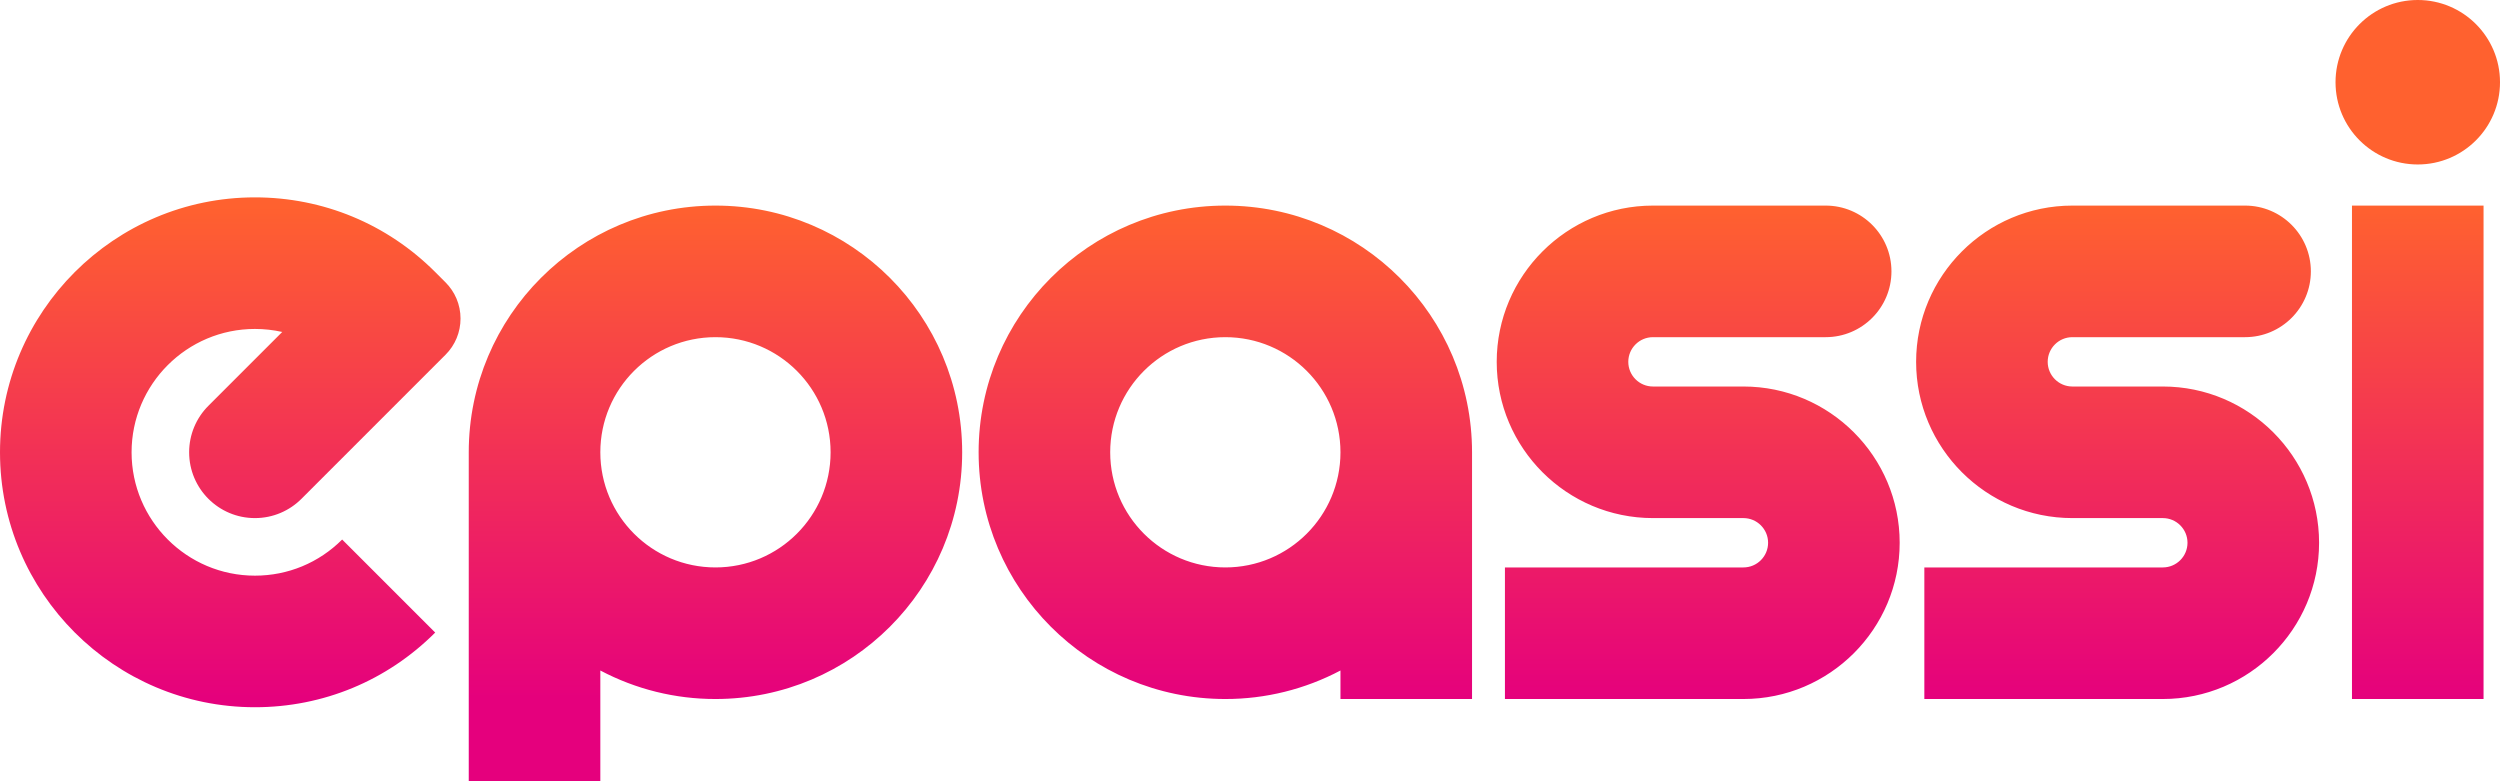 <?xml version="1.0" encoding="UTF-8"?>
<svg xmlns="http://www.w3.org/2000/svg" id="Layer_1" data-name="Layer 1" viewBox="0 0 608 190">
  <defs>
    <clipPath id="clippath">
      <path class="cls-1" d="M0 0h608v190H0z"></path>
    </clipPath>
    <clipPath id="clippath-1">
      <path class="cls-1" d="M146 110c0-15.464 12.536-28 28-28s28 12.536 28 28-12.536 28-28 28-28-12.536-28-28m-32 0v80h32v-26.934A59.715 59.715 0 00174 170c33.137 0 60-26.863 60-60s-26.863-60-60-60-60 26.863-60 60m156 0c0-15.464 12.536-28 28-28s28 12.536 28 28-12.536 28-28 28-28-12.536-28-28m-32 0c0 33.137 26.863 60 60 60a59.715 59.715 0 0028-6.934V170h32v-60c0-33.137-26.863-60-60-60s-60 26.863-60 60m164-60c-20.953 0-38 17.047-38 38s17.047 38 38 38h22c3.308 0 6 2.691 6 6s-2.692 6-6 6h-58v32h58c20.953 0 38-17.047 38-38s-17.047-38-38-38h-22c-3.309 0-6-2.691-6-6s2.691-6 6-6h42c8.837 0 16-7.164 16-16s-7.163-16-16-16h-42zm102 0c-20.953 0-38 17.047-38 38s17.047 38 38 38h22c3.309 0 6 2.691 6 6s-2.691 6-6 6h-58v32h58c20.953 0 38-17.047 38-38s-17.047-38-38-38h-22c-3.308 0-6-2.691-6-6s2.692-6 6-6h42c8.837 0 16-7.164 16-16s-7.163-16-16-16h-42zm68 120h32V49.999h-32V170zM0 110c0 34.187 27.813 62 62 62 16.561 0 32.13-6.449 43.84-18.159l-22.627-22.627C77.548 136.88 70.014 140 62 140c-16.542 0-30-13.458-30-30s13.458-30 30-30c2.262 0 4.485.249 6.639.733L50.686 98.686A15.954 15.954 0 0046 110c0 8.837 7.164 16 16 16 4.418 0 8.419-1.791 11.313-4.686l35.042-35.042A12.407 12.407 0 00112 77.474c0-3.437-1.394-6.548-3.645-8.799l-2.514-2.515C94.13 54.449 78.56 48 62 48 27.813 48 0 75.813 0 110m568-90c0 11.046 8.954 20 20 20 11.045 0 20-8.954 20-20s-8.955-20-20-20c-11.046 0-20 8.954-20 20"></path>
    </clipPath>
    <linearGradient id="linear-gradient" x1="-229.507" y1="-491.004" x2="-228.507" y2="-491.004" gradientTransform="matrix(0 120.435 120.435 0 59438.09 27690.668)" gradientUnits="userSpaceOnUse">
      <stop offset="0" stop-color="#ff612f"></stop>
      <stop offset="1" stop-color="#e5007d"></stop>
    </linearGradient>
    <style>.cls-1{fill:none}</style>
  </defs>
  <g clip-path="url(#clippath)">
    <g clip-path="url(#clippath-1)">
      <path fill="url(#linear-gradient)" d="M0 0h608v190H0z"></path>
    </g>
  </g>
</svg>
